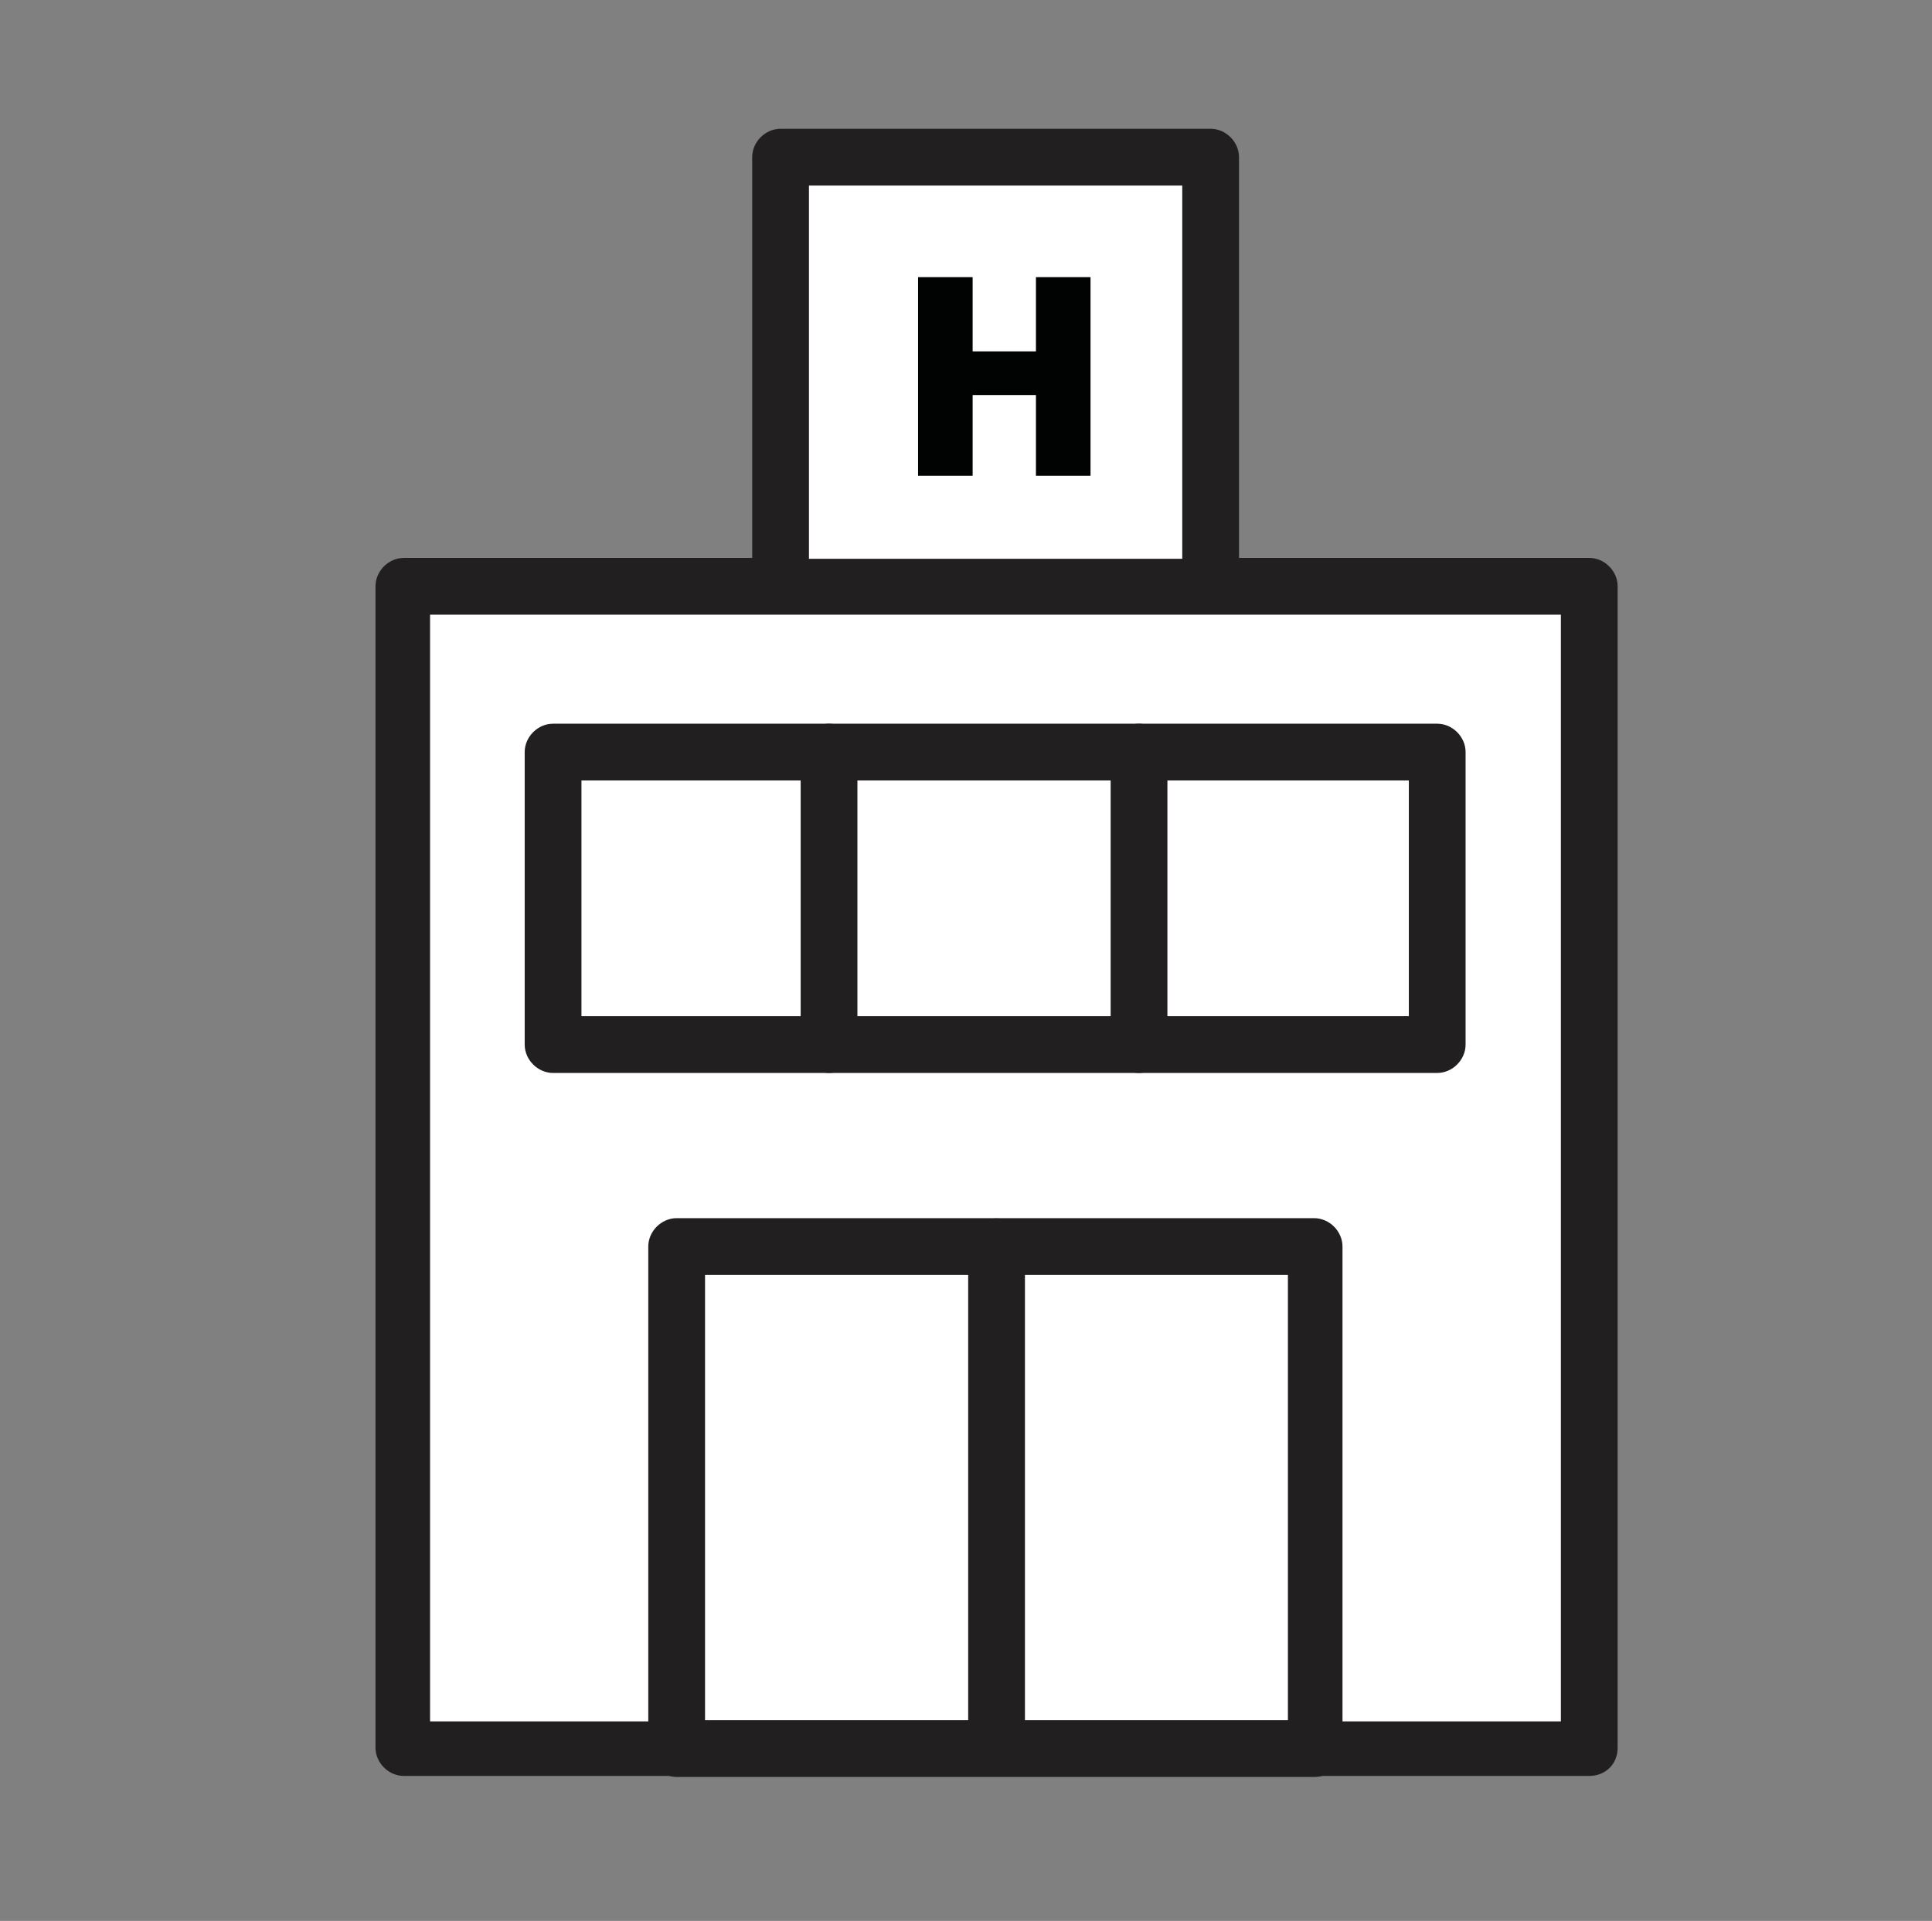 <?xml version="1.0" encoding="utf-8"?>
<!-- Generator: Adobe Illustrator 24.3.0, SVG Export Plug-In . SVG Version: 6.00 Build 0)  -->
<svg version="1.1" id="Capa_1" xmlns="http://www.w3.org/2000/svg" xmlns:xlink="http://www.w3.org/1999/xlink" x="0px" y="0px"
	 viewBox="0 0 88.5 88" style="enable-background:new 0 0 88.5 88;" xml:space="preserve">
<rect x="0" y="0" width="88.5" height="88" fill="#808080" stroke="none"/>
<style type="text/css">
	.st0{fill:#FFFFFF;}
	.st1{fill:#221F20;}
	.st2{fill:#010202;}
</style>
<g id="Grupo_70" transform="translate(-166.692 -143.345)">
	<g id="Grupo_59" transform="translate(173.261 157.687)">
		<rect id="Rectángulo_8" x="-123.9" y="9.9" class="st0" width="63" height="46.6"/>
		<path id="Trazado_49" class="st1" d="M-60.9,57.8h-63c-0.7,0-1.3-0.6-1.3-1.3V9.9c0-0.7,0.6-1.3,1.3-1.3c0,0,0,0,0,0h63
			c0.7,0,1.3,0.6,1.3,1.3c0,0,0,0,0,0v46.6C-59.6,57.2-60.2,57.8-60.9,57.8z M-122.7,55.3h60.5V11.2h-60.5V55.3z"/>
	</g>
	<g id="Grupo_60" transform="translate(181.376 168.684)">
		<rect id="Rectángulo_9" x="-122.5" y="11.8" class="st0" width="44.8" height="33.7"/>
		<path id="Trazado_50" class="st1" d="M-77.7,46.8h-44.8c-0.7,0-1.3-0.6-1.3-1.3c0,0,0,0,0,0V11.8c0-0.7,0.6-1.3,1.3-1.3
			c0,0,0,0,0,0h44.8c0.7,0,1.3,0.6,1.3,1.3c0,0,0,0,0,0v33.8C-76.5,46.2-77,46.8-77.7,46.8C-77.7,46.8-77.7,46.8-77.7,46.8z
			 M-121.3,44.3H-79V13h-42.3L-121.3,44.3z"/>
	</g>
	<g id="Grupo_61" transform="translate(186.89 178.973)">
		<rect id="Rectángulo_10" x="-121.6" y="13.5" class="st0" width="15.9" height="21.6"/>
		<path id="Trazado_51" class="st1" d="M-105.7,36.4h-15.9c-0.7,0-1.3-0.6-1.3-1.3c0,0,0,0,0,0V13.5c0-0.7,0.6-1.3,1.3-1.3
			c0,0,0,0,0,0h15.9c0.7,0,1.3,0.6,1.3,1.3c0,0,0,0,0,0v21.6C-104.4,35.9-105,36.4-105.7,36.4C-105.7,36.4-105.7,36.4-105.7,36.4z
			 M-120.3,33.9h13.4V14.8h-13.4V33.9z"/>
	</g>
	<g id="Grupo_62" transform="translate(200.519 178.973)">
		<rect id="Rectángulo_11" x="-119.3" y="13.5" class="st0" width="15.9" height="21.6"/>
		<path id="Trazado_52" class="st1" d="M-103.3,36.4h-15.9c-0.7,0-1.3-0.6-1.3-1.3c0,0,0,0,0,0V13.5c0-0.7,0.6-1.3,1.3-1.3
			c0,0,0,0,0,0h15.9c0.7,0,1.3,0.6,1.3,1.3c0,0,0,0,0,0v21.6C-102.1,35.9-102.6,36.4-103.3,36.4C-103.3,36.4-103.3,36.4-103.3,36.4z
			 M-118,33.9h13.4V14.8H-118L-118,33.9z"/>
	</g>
	<g id="Grupo_63" transform="translate(186.89 178.973)">
		<rect id="Rectángulo_12" x="-121.6" y="13.5" class="st0" width="15.9" height="7.2"/>
		<path id="Trazado_53" class="st1" d="M-105.7,22h-15.9c-0.7,0-1.3-0.6-1.3-1.3c0,0,0,0,0,0v-7.2c0-0.7,0.6-1.3,1.3-1.3
			c0,0,0,0,0,0h15.9c0.7,0,1.3,0.6,1.3,1.3c0,0,0,0,0,0v7.2C-104.4,21.5-105,22-105.7,22C-105.7,22-105.7,22-105.7,22z M-120.3,19.5
			h13.4v-4.7h-13.4V19.5z"/>
	</g>
	<g id="Grupo_64" transform="translate(186.89 185.13)">
		<rect id="Rectángulo_13" x="-121.6" y="14.6" class="st0" width="15.9" height="7.2"/>
		<path id="Trazado_54" class="st1" d="M-105.7,23.1h-15.9c-0.7,0-1.3-0.6-1.3-1.3c0,0,0,0,0,0v-7.2c0-0.7,0.6-1.3,1.3-1.3
			c0,0,0,0,0,0h15.9c0.7,0,1.3,0.6,1.3,1.3c0,0,0,0,0,0v7.2C-104.4,22.5-105,23.1-105.7,23.1z M-120.3,20.6h13.4v-4.7h-13.4V20.6z"
			/>
	</g>
	<g id="Grupo_65" transform="translate(186.89 191.287)">
		<rect id="Rectángulo_14" x="-121.6" y="15.6" class="st0" width="15.9" height="7.2"/>
		<path id="Trazado_55" class="st1" d="M-105.7,24.1h-15.9c-0.7,0-1.3-0.6-1.3-1.3c0,0,0,0,0,0v-7.2c0-0.7,0.6-1.3,1.3-1.3
			c0,0,0,0,0,0h15.9c0.7,0,1.3,0.6,1.3,1.3c0,0,0,0,0,0v7.2C-104.4,23.6-105,24.1-105.7,24.1C-105.7,24.1-105.7,24.1-105.7,24.1z
			 M-120.3,21.6h13.4v-4.7h-13.4V21.6z"/>
	</g>
	<g id="Grupo_66" transform="translate(200.519 178.973)">
		<rect id="Rectángulo_15" x="-119.3" y="13.5" class="st0" width="15.9" height="7.2"/>
		<path id="Trazado_56" class="st1" d="M-103.3,22h-15.9c-0.7,0-1.3-0.6-1.3-1.3c0,0,0,0,0,0v-7.2c0-0.7,0.6-1.3,1.3-1.3
			c0,0,0,0,0,0h15.9c0.7,0,1.3,0.6,1.3,1.3c0,0,0,0,0,0v7.2C-102.1,21.5-102.6,22-103.3,22C-103.3,22-103.3,22-103.3,22z M-118,19.5
			h13.4v-4.7H-118L-118,19.5z"/>
	</g>
	<g id="Grupo_67" transform="translate(200.519 185.13)">
		<rect id="Rectángulo_16" x="-119.3" y="14.6" class="st0" width="15.9" height="7.2"/>
		<path id="Trazado_57" class="st1" d="M-103.3,23.1h-15.9c-0.7,0-1.3-0.6-1.3-1.3v-7.2c0-0.7,0.6-1.3,1.3-1.3c0,0,0,0,0,0h15.9
			c0.7,0,1.3,0.6,1.3,1.3c0,0,0,0,0,0v7.2C-102.1,22.5-102.6,23.1-103.3,23.1C-103.3,23.1-103.3,23.1-103.3,23.1z M-118,20.6h13.4
			v-4.7H-118L-118,20.6z"/>
	</g>
	<g id="Grupo_68" transform="translate(200.519 191.287)">
		<rect id="Rectángulo_17" x="-119.3" y="15.6" class="st0" width="15.9" height="7.2"/>
		<path id="Trazado_58" class="st1" d="M-103.3,24.1h-15.9c-0.7,0-1.3-0.6-1.3-1.3c0,0,0,0,0,0v-7.2c0-0.7,0.6-1.3,1.3-1.3
			c0,0,0,0,0,0h15.9c0.7,0,1.3,0.6,1.3,1.3c0,0,0,0,0,0v7.2C-102.1,23.6-102.6,24.1-103.3,24.1C-103.3,24.1-103.3,24.1-103.3,24.1z
			 M-118,21.6h13.4v-4.7H-118L-118,21.6z"/>
	</g>
	<g id="Grupo_69" transform="translate(166.692 143.345)">
		<path id="Trazado_59" class="st0" d="M-125,28.9l5.2-9.4l33.3-12l34.8,12l4.6,9.4L-125,28.9z"/>
		<path id="Trazado_60" class="st1" d="M-47.2,30.2H-125c-0.7,0-1.3-0.6-1.3-1.3c0-0.2,0.1-0.4,0.2-0.6l5.2-9.4
			c0.1-0.3,0.4-0.5,0.7-0.6l33.3-12c0.3-0.1,0.6-0.1,0.8,0l34.8,12c0.3,0.1,0.6,0.3,0.7,0.6l4.6,9.4c0.3,0.6,0,1.4-0.6,1.7
			C-46.8,30.1-47,30.2-47.2,30.2L-47.2,30.2z M-122.9,27.7h73.7l-3.5-7.2L-86.6,8.8L-119,20.5L-122.9,27.7z"/>
	</g>
</g>
<g id="Grupo_86" transform="translate(-7.592 -357.252)">
	<g id="Grupo_78" transform="translate(7.592 363.334)">
		<rect id="Rectángulo_22" x="-221.5" y="63.1" class="st0" width="74.3" height="48.7"/>
		<path id="Trazado_69" class="st1" d="M-147.3,113.1h-74.2c-0.7,0-1.3-0.6-1.2-1.4V63.1c0-0.7,0.5-1.3,1.2-1.4h74.2
			c0.7,0,1.3,0.7,1.2,1.4v48.7C-146,112.5-146.5,113.1-147.3,113.1z M-220.2,110.4h71.7v-46h-71.7V110.4z"/>
	</g>
	<g id="Grupo_79" transform="translate(70.775 357.252)">
		<rect id="Rectángulo_23" x="-229.4" y="62.7" class="st0" width="7.9" height="6.4"/>
		<path id="Trazado_70" class="st1" d="M-221.4,69.6h-7.9c-0.1,0-0.2-0.2-0.2-0.4v-6.4c0-0.2,0.1-0.4,0.2-0.4h7.9
			c0.1,0,0.2,0.2,0.2,0.4v6.4C-221.2,69.4-221.3,69.6-221.4,69.6z M-229.1,68.7h7.5v-5.6h-7.5V68.7z"/>
	</g>
	<g id="Grupo_80" transform="translate(13.91 371.13)">
		<rect id="Rectángulo_24" x="-223" y="61.8" class="st0" width="15.3" height="14.3"/>
		<path id="Trazado_71" class="st1" d="M-207.6,77H-223c-0.2,0-0.4-0.4-0.4-0.9V61.7c0-0.5,0.2-0.9,0.4-0.9h15.3
			c0.2,0,0.4,0.4,0.4,0.9v14.3C-207.2,76.6-207.4,77-207.6,77z M-222.6,75.2h14.6V62.7h-14.6V75.2z"/>
	</g>
	<g id="Grupo_81" transform="translate(66.17 371.13)">
		<rect id="Rectángulo_25" x="-228.7" y="61.8" class="st0" width="15.3" height="14.3"/>
		<path id="Trazado_72" class="st1" d="M-213.3,77h-15.3c-0.2,0-0.4-0.4-0.4-0.9V61.7c0-0.5,0.2-0.9,0.4-0.9h15.3
			c0.2,0,0.4,0.4,0.4,0.9v14.3C-212.9,76.6-213.1,77-213.3,77z M-228.3,75.2h14.6V62.7h-14.6V75.2z"/>
	</g>
	<g id="Grupo_82" transform="translate(38.207 381.604)">
		<path id="Trazado_73" class="st1" d="M-205.1,94.9h-19.7c-0.7-0.1-1.2-0.7-1.2-1.4V72.4c0-7,5-12.8,11-12.8s11.1,5.7,11.1,12.8
			v21.1C-203.9,94.2-204.4,94.8-205.1,94.9z M-223.6,92.1h17.3V72.4c0-5.5-3.9-10-8.7-10c-4.8,0-8.7,4.5-8.7,10L-223.6,92.1z"/>
	</g>
	<g id="Grupo_83" transform="translate(30.26 408.759)">
		<rect id="Rectángulo_26" x="-224" y="58.1" class="st0" width="33.9" height="8.2"/>
		<path id="Trazado_74" class="st1" d="M-190.1,67.7H-224c-0.7-0.1-1.2-0.7-1.2-1.4v-8.2c0-0.7,0.5-1.3,1.2-1.4h33.9
			c0.7,0.1,1.2,0.7,1.2,1.4v8.3C-188.8,67.1-189.4,67.7-190.1,67.7z M-222.8,65h31.5v-5.5h-31.5V65z"/>
	</g>
	<g id="Grupo_84" transform="translate(44.494 388.578)">
		<path id="Trazado_75" class="st1" d="M-225.5,68.5c-0.3,0-0.6-0.2-0.8-0.4c-0.5-0.6-0.5-1.4,0-1.9l5.9-6.8c0.4-0.5,1-0.5,1.5-0.2
			c0.1,0.1,0.1,0.1,0.2,0.2c0.5,0.6,0.5,1.4,0,1.9l-5.9,6.8C-224.9,68.3-225.2,68.5-225.5,68.5z"/>
	</g>
	<g id="Grupo_85" transform="translate(47.316 396.339)">
		<path id="Trazado_76" class="st1" d="M-225.8,66.3c-0.3,0-0.6-0.2-0.8-0.4c-0.5-0.6-0.5-1.4,0-1.9l4.7-5.5
			c0.4-0.5,1.1-0.5,1.5-0.1c0.1,0,0.1,0.1,0.1,0.1c0.5,0.6,0.5,1.4,0,1.9l-4.7,5.5C-225.2,66.1-225.5,66.3-225.8,66.3z"/>
	</g>
</g>
<g id="Grupo_26" transform="translate(-209.81 -269.756)">
	<g id="Grupo_4" transform="translate(213.357 280.586)">
		<g id="Grupo_2" transform="translate(1.064 1.068)">
			<rect id="Rectángulo_6" x="-117.7" y="91.8" class="st0" width="57.9" height="46.4"/>
		</g>
		<g id="Grupo_3">
			<path id="Trazado_14" class="st1" d="M-58.8,140.4h-57.9c-0.7,0-1.2-0.5-1.2-1.2V92.9c0-0.7,0.5-1.2,1.2-1.2h57.9
				c0.7,0,1.2,0.5,1.2,1.2c0,0,0,0,0,0v46.4C-57.6,139.9-58.1,140.4-58.8,140.4z M-115.5,138H-60v-44h-55.5V138z"/>
		</g>
	</g>
	<g id="Grupo_7" transform="translate(209.813 269.756)">
		<g id="Grupo_5" transform="translate(1.065 1.065)">
			<path id="Trazado_15" class="st0" d="M-59.2,90.4h-52.2l-6.8,12.2h65.9L-59.2,90.4z"/>
		</g>
		<g id="Grupo_6">
			<path id="Trazado_16" class="st1" d="M-51.3,104.9h-65.9c-0.7,0-1.2-0.5-1.2-1.2c0-0.2,0.1-0.4,0.2-0.6l6.8-12.2
				c0.2-0.4,0.6-0.6,1.1-0.6h52.2c0.4,0,0.8,0.2,1,0.6l6.8,12.2c0.3,0.6,0.1,1.3-0.5,1.6C-50.8,104.8-51.1,104.9-51.3,104.9
				L-51.3,104.9z M-115.1,102.5h61.8l-5.5-9.8h-50.8L-115.1,102.5z"/>
		</g>
	</g>
	<g id="Grupo_10" transform="translate(209.81 280.586)">
		<g id="Grupo_8" transform="translate(1.068 1.068)">
			<path id="Trazado_17" class="st0" d="M-111.6,114.9L-111.6,114.9c-3.6,0-6.6-2.9-6.6-6.6c0,0,0,0,0,0V91.8h13.2v16.5
				C-105,111.9-108,114.9-111.6,114.9C-111.6,114.9-111.6,114.9-111.6,114.9z"/>
		</g>
		<g id="Grupo_9">
			<path id="Trazado_18" class="st1" d="M-110.5,117.1c-4.3,0-7.8-3.5-7.8-7.8V92.9c0-0.7,0.5-1.2,1.2-1.2c0,0,0,0,0,0h13.2
				c0.7,0,1.2,0.5,1.2,1.2c0,0,0,0,0,0v16.5C-102.8,113.7-106.2,117.1-110.5,117.1z M-115.9,94.1v15.3c0,3,2.4,5.4,5.4,5.4l0,0
				c3,0,5.4-2.4,5.4-5.4V94.1L-115.9,94.1z"/>
		</g>
	</g>
	<g id="Grupo_13" transform="translate(221.474 280.586)">
		<g id="Grupo_11" transform="translate(1.068 1.068)">
			<path id="Trazado_19" class="st0" d="M-110.1,114.9L-110.1,114.9c-3.6,0-6.6-2.9-6.6-6.6V91.8h13.2v16.5
				C-103.5,111.9-106.5,114.9-110.1,114.9z"/>
		</g>
		<g id="Grupo_12">
			<path id="Trazado_20" class="st1" d="M-109,117.1c-4.3,0-7.8-3.5-7.8-7.8V92.9c0-0.7,0.5-1.2,1.2-1.2c0,0,0,0,0,0h13.2
				c0.7,0,1.2,0.5,1.2,1.2c0,0,0,0,0,0v16.5C-101.2,113.7-104.7,117.1-109,117.1z M-114.4,94.1v15.3c0,3,2.4,5.4,5.4,5.4l0,0
				c3,0,5.4-2.4,5.4-5.4V94.1L-114.4,94.1z"/>
		</g>
	</g>
	<g id="Grupo_16" transform="translate(233.149 280.586)">
		<g id="Grupo_14" transform="translate(1.062 1.068)">
			<path id="Trazado_21" class="st0" d="M-108.6,114.9L-108.6,114.9c-3.6,0-6.6-3-6.6-6.6V91.8h13.2v16.5
				C-102,111.9-105,114.9-108.6,114.9C-108.6,114.9-108.6,114.9-108.6,114.9z"/>
		</g>
		<g id="Grupo_15">
			<path id="Trazado_22" class="st1" d="M-107.5,117.1c-4.3,0-7.8-3.5-7.8-7.8V92.9c0-0.7,0.5-1.2,1.2-1.2c0,0,0,0,0,0h13.2
				c0.7,0,1.2,0.5,1.2,1.2c0,0,0,0,0,0v16.5C-99.7,113.7-103.2,117.1-107.5,117.1z M-112.9,94.1v15.3c0,3,2.4,5.4,5.4,5.4l0,0
				c3,0,5.4-2.4,5.4-5.4V94.1L-112.9,94.1z"/>
		</g>
	</g>
	<g id="Grupo_19" transform="translate(244.813 280.586)">
		<g id="Grupo_17" transform="translate(1.062 1.068)">
			<path id="Trazado_23" class="st0" d="M-107.1,114.9L-107.1,114.9c-3.6,0-6.6-2.9-6.6-6.6c0,0,0,0,0,0V91.8h13.2v16.5
				C-100.5,111.9-103.4,114.9-107.1,114.9C-107.1,114.9-107.1,114.9-107.1,114.9z"/>
		</g>
		<g id="Grupo_18">
			<path id="Trazado_24" class="st1" d="M-106,117.1c-4.3,0-7.8-3.5-7.8-7.8V92.9c0-0.7,0.5-1.2,1.2-1.2c0,0,0,0,0,0h13.2
				c0.7,0,1.2,0.5,1.2,1.2c0,0,0,0,0,0v16.5C-98.2,113.7-101.7,117.1-106,117.1z M-111.4,94.1v15.3c0,3,2.4,5.4,5.4,5.4l0,0
				c3,0,5.4-2.4,5.4-5.4V94.1L-111.4,94.1z"/>
		</g>
	</g>
	<g id="Grupo_22" transform="translate(256.471 280.586)">
		<g id="Grupo_20" transform="translate(1.068 1.068)">
			<path id="Trazado_25" class="st0" d="M-105.6,114.9L-105.6,114.9c-3.6,0-6.6-2.9-6.6-6.6c0,0,0,0,0,0V91.8H-99v16.5
				C-99,111.9-101.9,114.9-105.6,114.9C-105.6,114.9-105.6,114.9-105.6,114.9z"/>
		</g>
		<g id="Grupo_21">
			<path id="Trazado_26" class="st1" d="M-104.5,117.1c-4.3,0-7.8-3.5-7.8-7.8V92.9c0-0.7,0.5-1.2,1.2-1.2h13.2
				c0.7,0,1.2,0.5,1.2,1.2c0,0,0,0,0,0v16.5C-96.7,113.7-100.2,117.1-104.5,117.1z M-109.9,94.1v15.3c0,3,2.4,5.4,5.4,5.4l0,0
				c3,0,5.4-2.4,5.4-5.4V94.1L-109.9,94.1z"/>
		</g>
	</g>
	<g id="Grupo_25" transform="translate(230.305 305.513)">
		<g id="Grupo_23" transform="translate(1.068 1.062)">
			<path id="Trazado_27" class="st0" d="M-96,113.2h-19.6v-8.4c0-5.4,4.4-9.8,9.8-9.8l0,0c5.4,0,9.8,4.4,9.8,9.8V113.2z"/>
		</g>
		<g id="Grupo_24">
			<path id="Trazado_28" class="st1" d="M-94.9,115.5h-19.6c-0.7,0-1.2-0.5-1.2-1.2v-8.4c0-6.1,4.9-11,11-11c6.1,0,11,4.9,11,11v8.4
				C-93.7,115-94.2,115.5-94.9,115.5L-94.9,115.5z M-113.3,113.1h17.2v-7.2c0-4.7-3.8-8.6-8.6-8.6c-4.7,0-8.6,3.8-8.6,8.6
				L-113.3,113.1z"/>
		</g>
	</g>
</g>
<g id="Grupo_77" transform="translate(-59.55 -296.283)">
	<g id="Grupo_71" transform="translate(59.55 315.442)">
		<rect id="Rectángulo_18" x="18.5" y="7.7" class="st0" width="54.3" height="53.2"/>
		<path id="Trazado_61" class="st1" d="M72.8,62.2H18.5c-0.7,0-1.3-0.6-1.3-1.3c0,0,0,0,0,0V7.7c0-0.7,0.6-1.3,1.3-1.3c0,0,0,0,0,0
			h54.3c0.7,0,1.3,0.6,1.3,1.3c0,0,0,0,0,0v53.2C74.1,61.7,73.5,62.2,72.8,62.2C72.8,62.2,72.8,62.2,72.8,62.2z M19.7,59.7h51.8V9
			H19.7L19.7,59.7z"/>
	</g>
	<g id="Grupo_72" transform="translate(76.406 296.283)">
		<rect id="Rectángulo_19" x="18.9" y="7.2" class="st0" width="19.7" height="19.7"/>
		<path id="Trazado_62" class="st1" d="M38.6,28.1H18.9c-0.7,0-1.3-0.6-1.3-1.3c0,0,0,0,0,0V7.2c0-0.7,0.6-1.3,1.3-1.3c0,0,0,0,0,0
			h19.7c0.7,0,1.3,0.6,1.3,1.3v19.7C39.9,27.6,39.3,28.1,38.6,28.1C38.6,28.1,38.6,28.1,38.6,28.1z M20.2,25.6h17.1V8.5H20.2
			L20.2,25.6z"/>
	</g>
	<g id="Grupo_73" transform="translate(71.746 344.889)">
		<rect id="Rectángulo_20" x="18.8" y="8.5" class="st0" width="29.3" height="23"/>
		<path id="Trazado_63" class="st1" d="M48,32.8H18.8c-0.7,0-1.3-0.6-1.3-1.3c0,0,0,0,0,0v-23c0-0.7,0.6-1.3,1.3-1.3H48
			c0.7,0,1.3,0.6,1.3,1.3v23C49.3,32.2,48.8,32.8,48,32.8C48.1,32.8,48.1,32.8,48,32.8z M20.1,30.2h26.7V9.8H20.1V30.2z"/>
	</g>
	<g id="Grupo_74" transform="translate(83.804 302.88)">
		<path id="Trazado_64" class="st2" d="M25.7,15.2h-2.5v-3.7h-2.9v3.7h-2.5V6.1h2.5v3.4h2.9V6.1h2.5L25.7,15.2z"/>
	</g>
	<path id="Trazado_65" class="st1" d="M105.2,352.1c-0.7,0-1.3,0.6-1.3,1.3v22.8c0,0.7,0.6,1.3,1.3,1.3s1.3-0.6,1.3-1.3v-22.8
		C106.5,352.7,105.9,352.1,105.2,352.1z"/>
	<g id="Grupo_75" transform="translate(66.285 322.837)">
		<rect id="Rectángulo_21" x="18.6" y="7.9" class="st0" width="40.5" height="13.4"/>
		<path id="Trazado_66" class="st1" d="M59.1,22.6H18.6c-0.7,0-1.3-0.6-1.3-1.3V7.9c0-0.7,0.6-1.3,1.3-1.3h40.5
			c0.7,0,1.3,0.6,1.3,1.3c0,0,0,0,0,0v13.4C60.4,22,59.8,22.6,59.1,22.6C59.1,22.6,59.1,22.6,59.1,22.6z M19.9,20h37.9V9.2H19.9V20z
			"/>
	</g>
	<g id="Grupo_76" transform="translate(78.526 322.837)">
		<path id="Trazado_67" class="st1" d="M19,6.6c-0.7,0-1.3,0.6-1.3,1.3v13.4c0,0.7,0.6,1.3,1.3,1.3c0.7,0,1.3-0.6,1.3-1.3V7.9
			C20.3,7.2,19.7,6.6,19,6.6z"/>
		<path id="Trazado_68" class="st1" d="M33.2,6.6c-0.7,0-1.3,0.6-1.3,1.3v13.4c0,0.7,0.6,1.3,1.3,1.3s1.3-0.6,1.3-1.3V7.9
			C34.5,7.2,33.9,6.6,33.2,6.6z"/>
	</g>
</g>
</svg>
